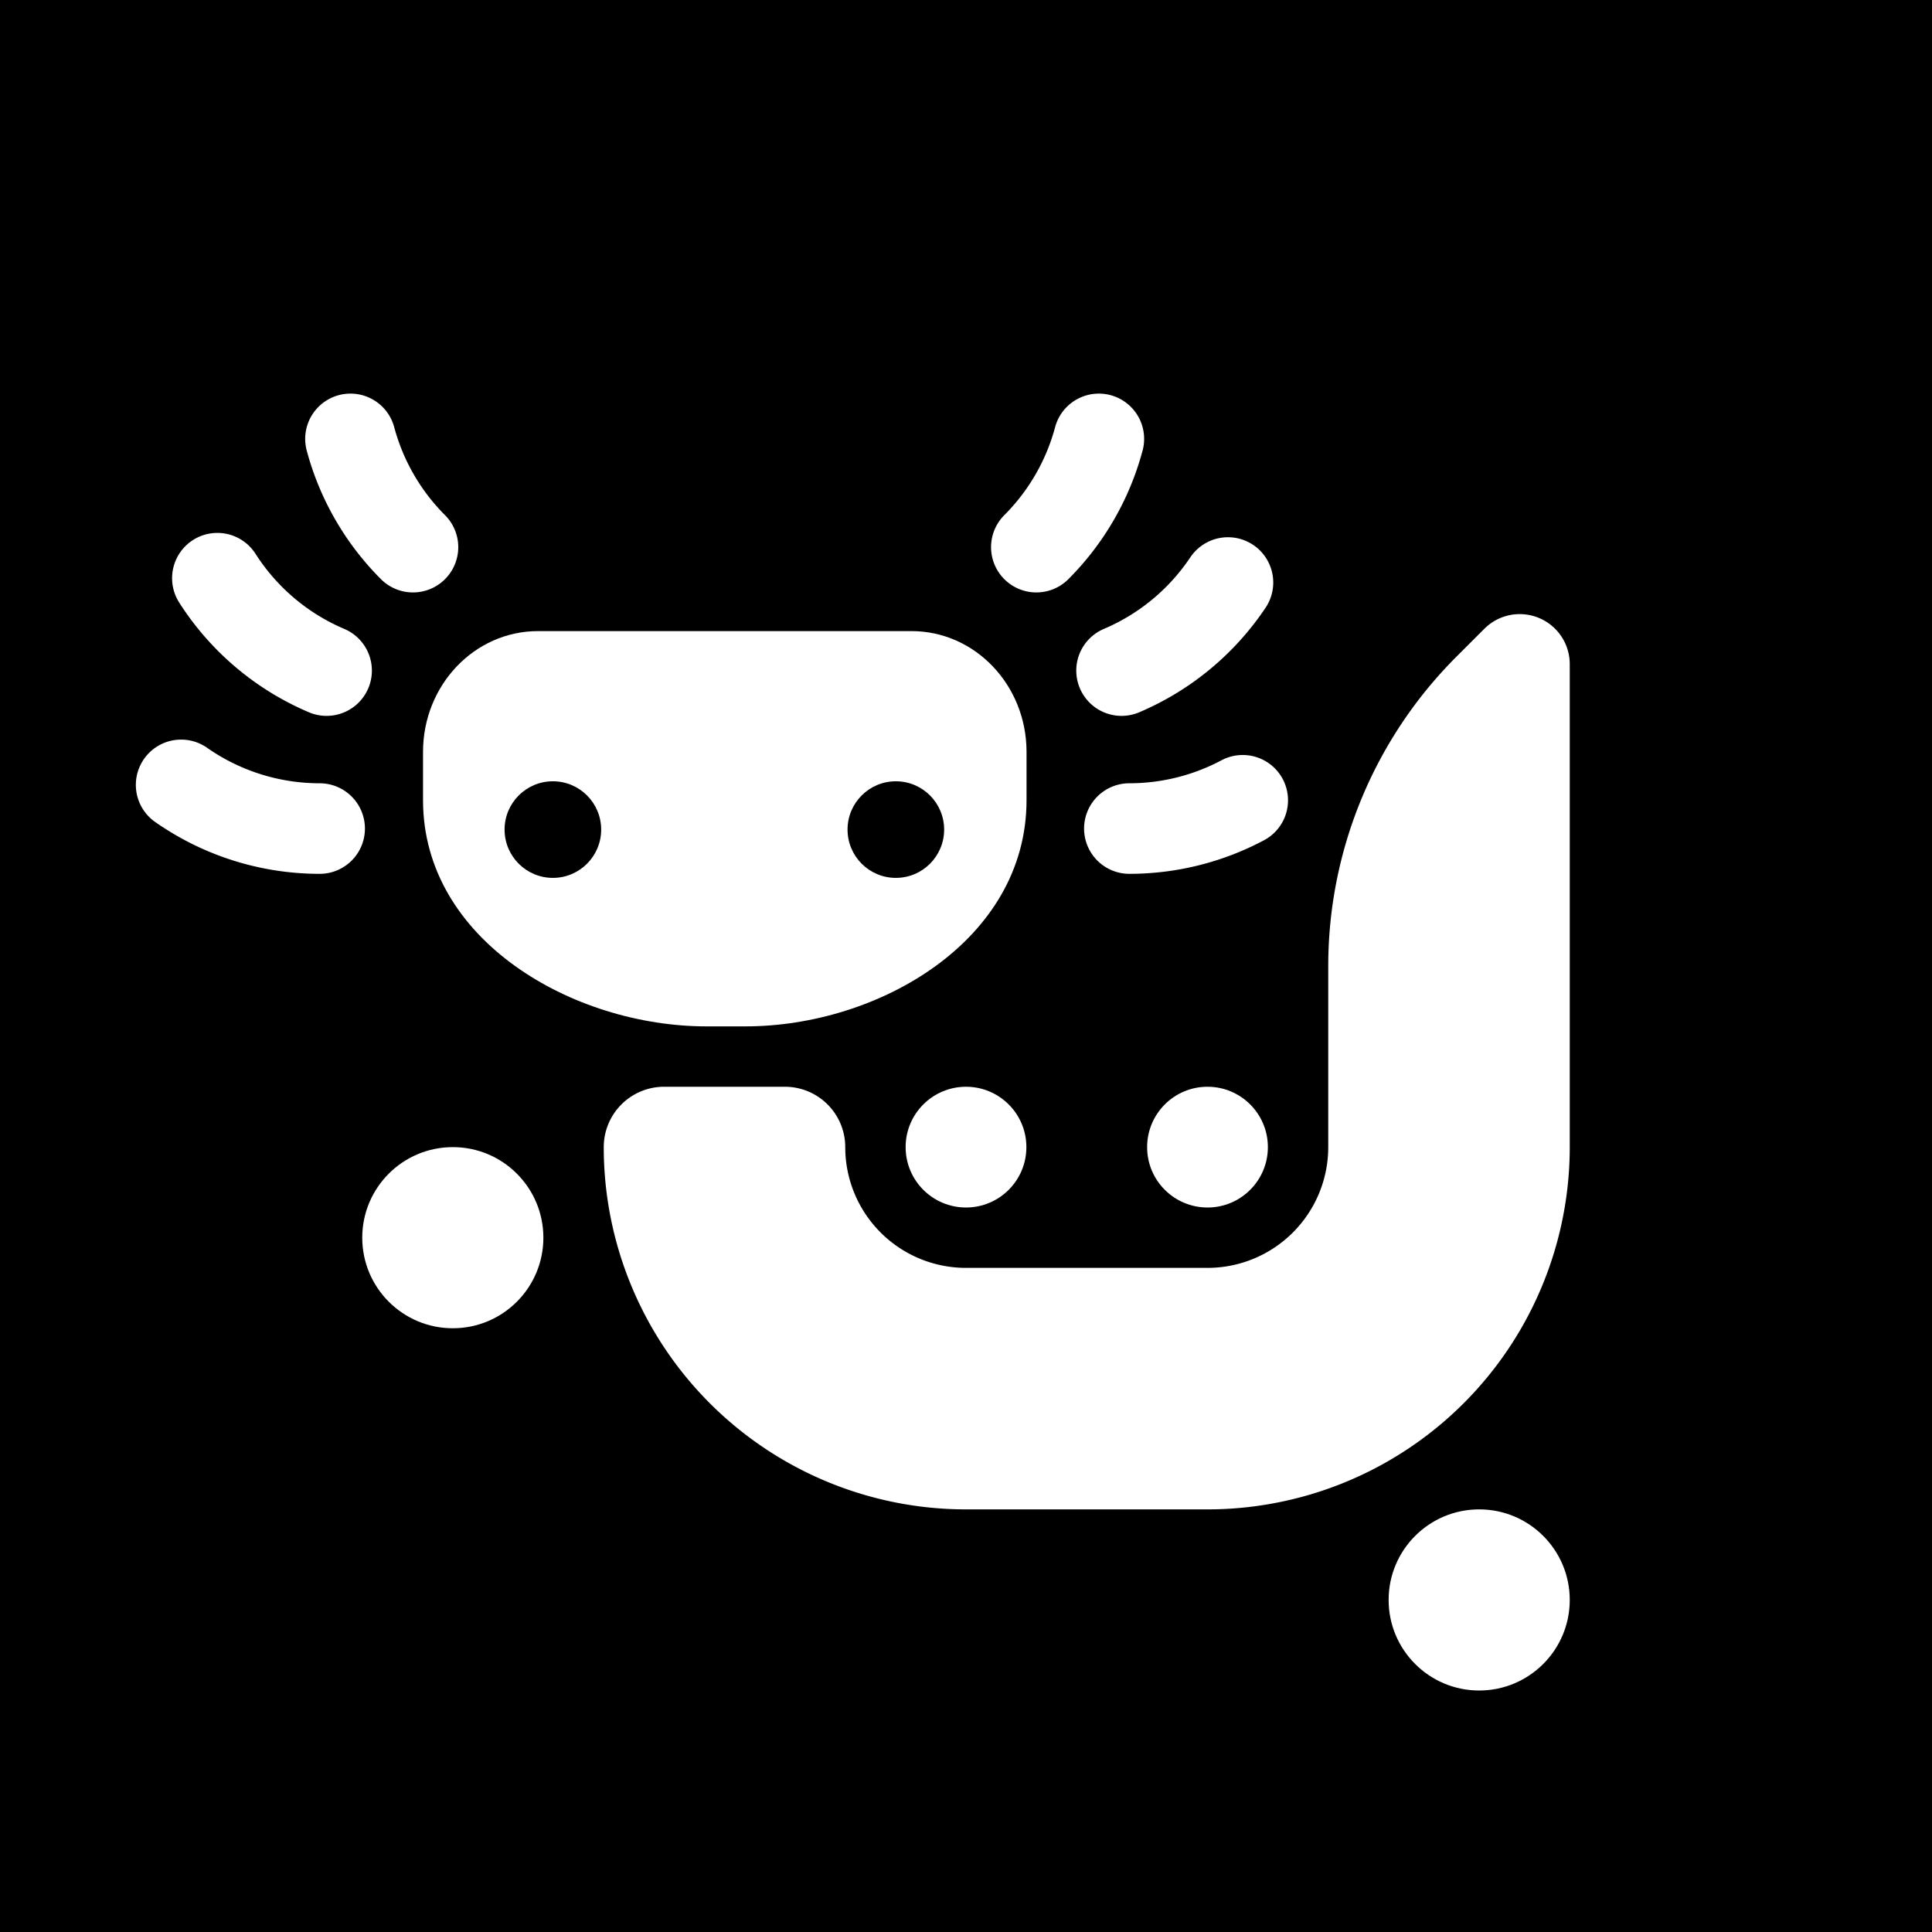 <?xml version="1.0" encoding="UTF-8" standalone="no"?>
<!-- Created with Inkscape (http://www.inkscape.org/) -->
<svg xmlns:inkscape="http://www.inkscape.org/namespaces/inkscape" xmlns:sodipodi="http://sodipodi.sourceforge.net/DTD/sodipodi-0.dtd" xmlns="http://www.w3.org/2000/svg" xmlns:svg="http://www.w3.org/2000/svg" width="1024" height="1024" viewBox="0 0 270.933 270.933" version="1.1" id="svg1" sodipodi:docname="sketch.svg" inkscape:version="1.3.2 (091e20ef0f, 2023-11-25)">
  
  <defs id="defs1"/>
  <g id="layer2">
    <rect style="font-variation-settings:'wght' 800;fill:#000000;fill-opacity:1;stroke-width:6.615;stroke-linecap:round" id="rect14" width="270.933" height="270.933" x="0" y="0"/>
  </g>
  <g id="layer1">
    <path id="rect1" d="m 115.056,101.6 h 6.561 c 22.445,0 47.716,13.811 47.716,36.256 v 7.741 c 0,10.688 -8.664,19.352 -19.352,19.352 H 87.086 c -10.688,0 -19.352,-8.664 -19.352,-19.352 V 137.856 c 0,-22.445 24.878,-36.256 47.323,-36.256 z" style="font-variation-settings:'wght' 800;fill:#ffffff;stroke-width:7.746;stroke-linecap:round" transform="matrix(-0.833,0,0,-0.875,200.378,232.833)"/>
    <ellipse style="font-variation-settings:'wght' 800;fill:#000000;fill-opacity:1;stroke-width:5.292;stroke-linecap:round" id="path2" cx="77.532" cy="116.336" rx="6.773" ry="6.773"/>
    <ellipse style="font-variation-settings:'wght' 800;fill:#000000;fill-opacity:1;stroke-width:5.292;stroke-linecap:round" id="path2-5" cx="125.628" cy="116.336" rx="6.773" ry="6.773"/>
    <path style="font-variation-settings:'wght' 800;fill:#ffffff;fill-opacity:1;stroke-width:6.615;stroke-linecap:round" d="m 67.733,152.4 v 1e-5 a 50.8,50.8 45 0 0 50.8,50.8 h 33.867 a 50.8,50.8 135 0 0 50.8,-50.8 l 1e-5,-67.733 a 7.014,7.014 22.5 0 0 -11.974,-4.96 l -3.933,3.932 A 61.321,61.321 112.5 0 0 169.333,127 v 25.4 a 16.933,16.933 135 0 1 -16.933,16.933 H 118.533 A 16.933,16.933 45 0 1 101.6,152.4 v -1e-5 a 8.467,8.467 45 0 0 -8.467,-8.467 H 76.2 a 8.467,8.467 135 0 0 -8.467,8.467 z" id="path6" transform="translate(16.933,8.467)"/>
    <circle style="font-variation-settings:'wght' 800;fill:#ffffff;fill-opacity:1;stroke-width:6.615;stroke-linecap:round" id="path13" cx="63.5" cy="173.567" r="12.7"/>
    <circle style="font-variation-settings:'wght' 800;fill:#ffffff;fill-opacity:1;stroke-width:6.615;stroke-linecap:round" id="path13-6" cx="135.467" cy="160.867" r="8.467"/>
    <circle style="font-variation-settings:'wght' 800;fill:#ffffff;fill-opacity:1;stroke-width:6.615;stroke-linecap:round" id="path13-0" cx="169.333" cy="160.867" r="8.467"/>
    <circle style="font-variation-settings:'wght' 800;fill:#ffffff;fill-opacity:1;stroke-width:6.615;stroke-linecap:round" id="path13-0-3" cx="207.433" cy="224.367" r="12.7"/>
    <path style="font-variation-settings:'wght' 800;fill:none;fill-opacity:1;stroke:#ffffff;stroke-width:12.7;stroke-linecap:round;stroke-dasharray:none;stroke-opacity:1" id="path15" d="m 174.274,112.227 a 33.867,33.867 0 0 1 -15.899,3.964"/>
    <path style="font-variation-settings:'wght' 800;fill:none;fill-opacity:1;stroke:#ffffff;stroke-width:12.7;stroke-linecap:round;stroke-dasharray:none;stroke-opacity:1" id="path15-7" d="m 172.201,81.689 a 33.867,33.867 0 0 1 -14.921,12.351"/>
    <path style="font-variation-settings:'wght' 800;fill:none;fill-opacity:1;stroke:#ffffff;stroke-width:12.7;stroke-linecap:round;stroke-dasharray:none;stroke-opacity:1" id="path15-7-6" d="m 154.096,61.547 a 33.867,33.867 0 0 1 -8.765,15.182"/>
    <path style="font-variation-settings:'wght' 800;fill:none;fill-opacity:1;stroke:#ffffff;stroke-width:12.7;stroke-linecap:round;stroke-dasharray:none;stroke-opacity:1" id="path15-6" d="m -25.4,110.067 a 33.867,33.867 0 0 1 -19.425,6.125" transform="scale(-1,1)"/>
    <path style="font-variation-settings:'wght' 800;fill:none;fill-opacity:1;stroke:#ffffff;stroke-width:12.7;stroke-linecap:round;stroke-dasharray:none;stroke-opacity:1" id="path15-7-1" d="M -30.482,81.082 A 33.867,33.867 0 0 1 -45.8,94.04" transform="scale(-1,1)"/>
    <path style="font-variation-settings:'wght' 800;fill:none;fill-opacity:1;stroke:#ffffff;stroke-width:12.7;stroke-linecap:round;stroke-dasharray:none;stroke-opacity:1" id="path15-7-6-8" transform="scale(-1,1)" d="m -49.148,61.547 a 33.867,33.867 0 0 1 -8.765,15.182"/>
  </g>
</svg>
